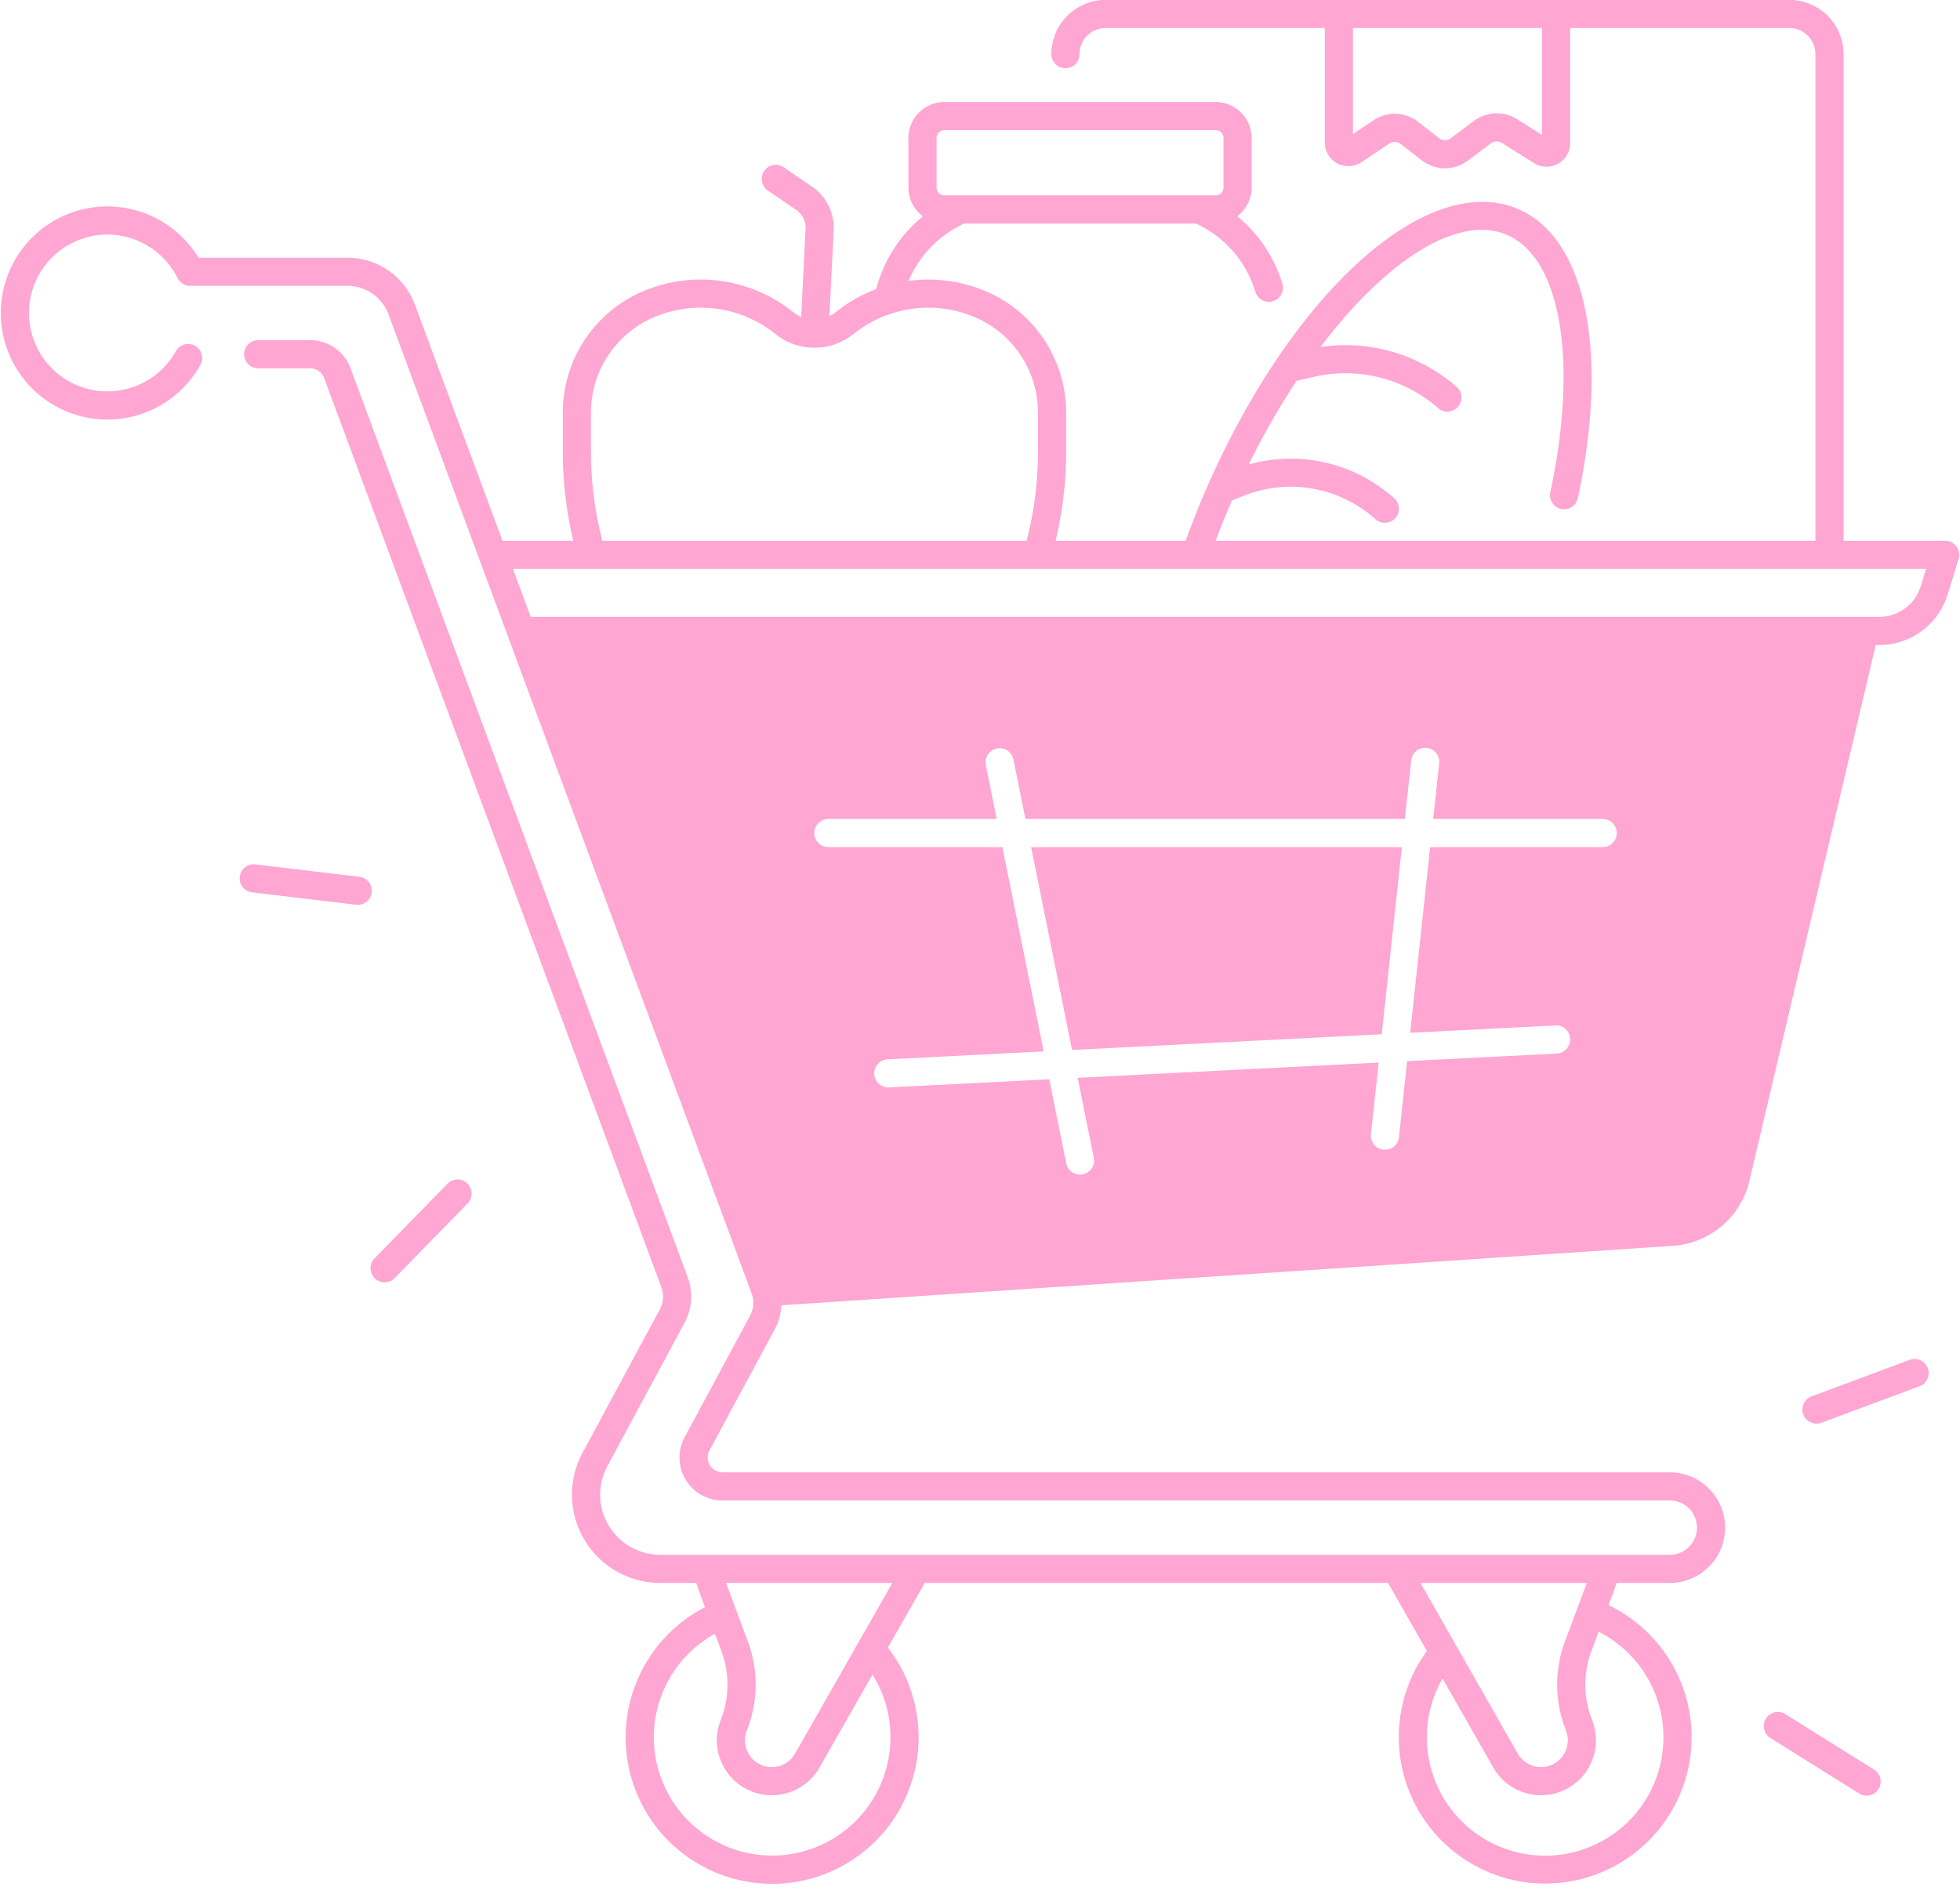 <?xml version="1.0" encoding="UTF-8" standalone="no"?><svg xmlns="http://www.w3.org/2000/svg" xmlns:xlink="http://www.w3.org/1999/xlink" data-name="Master Line" fill="#ffa6d2" height="471.1" preserveAspectRatio="xMidYMid meet" version="1" viewBox="12.3 21.8 487.4 471.1" width="487.4" zoomAndPan="magnify"><g id="change1_1"><path d="M278.892 282.916L355.899 279.009 360.905 232.469 268.711 232.469 278.892 282.916z"/></g><g id="change1_2"><path d="M498.816,157.717A3.501,3.501,0,0,0,496,156.295H470.744V35.268a13.515,13.515,0,0,0-13.5-13.5H287.248a13.515,13.515,0,0,0-13.5,13.5,3.5,3.5,0,1,0,7,0,6.508,6.508,0,0,1,6.5-6.5h54.496l.001,28.494a5.857,5.857,0,0,0,9.109,4.872l6.95-4.641a2.391,2.391,0,0,1,2.798.101l5.266,4.088a9.418,9.418,0,0,0,11.381.107l5.815-4.343a2.41,2.41,0,0,1,2.706-.108l8.004,5.027a5.857,5.857,0,0,0,8.973-4.96V28.768h54.497a6.508,6.508,0,0,1,6.5,6.5V156.295h-149.158c.805-2.132,1.637-4.265,2.514-6.383q.761-1.836,1.551-3.639l3.009-1.206a31.487,31.487,0,0,1,32.688,5.874,3.5,3.5,0,0,0,4.703-5.184,38.553,38.553,0,0,0-36.237-8.444,192.017,192.017,0,0,1,11.915-20.813l4.375-1.001a34.977,34.977,0,0,1,30.831,7.81,3.5,3.5,0,0,0,4.623-5.256,42,42,0,0,0-33.888-9.954c16.146-21.333,33.94-33.031,46.23-27.94,13.526,5.604,17.917,31.342,10.926,64.049a3.5,3.5,0,1,0,6.846,1.463c7.84-36.68,1.916-64.934-15.092-71.979-23.203-9.611-57.878,22.691-78.945,73.542-1.245,3.005-2.405,6.041-3.504,9.062H274.801a95.771,95.771,0,0,0,2.62-22.196v-9.566a32.789,32.789,0,0,0-20.865-30.667,36.574,36.574,0,0,0-18.302-2.203,27.447,27.447,0,0,1,13.774-14.259h57.697a27.409,27.409,0,0,1,14.757,16.97,3.5,3.5,0,1,0,6.701-2.025,34.413,34.413,0,0,0-11.227-16.757,8.961,8.961,0,0,0,3.593-7.167V56.136a8.99,8.99,0,0,0-8.98-8.979H247.178a8.99,8.99,0,0,0-8.979,8.979V68.424a8.963,8.963,0,0,0,3.607,7.178A34.441,34.441,0,0,0,230.19,93.694a36.439,36.439,0,0,0-9.973,5.669,8.739,8.739,0,0,1-1.662,1.043l1.058-21.36a12.452,12.452,0,0,0-5.388-10.837l-7.041-4.803a3.5,3.5,0,0,0-3.945,5.783l7.042,4.803a5.404,5.404,0,0,1,2.34,4.707l-1.085,21.897a8.685,8.685,0,0,1-2.082-1.235,36.681,36.681,0,0,0-36.338-5.496,32.789,32.789,0,0,0-20.865,30.667v9.566a95.761,95.761,0,0,0,2.62,22.196h-17.615l-21.794-58.761A17.929,17.929,0,0,0,98.721,85.887l-37.072-.001a26.498,26.498,0,1,0,.492,26.662,3.5,3.5,0,0,0-6.111-3.414,19.495,19.495,0,1,1,.423-18.185A3.502,3.502,0,0,0,59.584,92.886l39.137.001a10.902,10.902,0,0,1,10.18,7.081L199.208,343.459a6.76,6.76,0,0,1-.386,5.553l-16.27,30.202a10.677,10.677,0,0,0,9.401,15.742h235.582a6.755,6.755,0,1,1,0,13.51H176.499a14.958,14.958,0,0,1-13.169-22.052l19.2-35.646a13.759,13.759,0,0,0,.787-11.306L99.458,113.361a10.721,10.721,0,0,0-10.012-6.965H76.505a3.5,3.5,0,0,0,0,7H89.446a3.694,3.694,0,0,1,3.449,2.398l83.858,226.102a6.76,6.76,0,0,1-.386,5.553L157.168,383.094A21.958,21.958,0,0,0,176.499,415.466h8.964s.318,1.089.519,1.628l1.637,4.394a36.426,36.426,0,1,0,45.475,10.059l8.979-15.75a3.49,3.49,0,0,0,.147-.331H357.515a3.485,3.485,0,0,0,.147.331l9.458,16.591a36.405,36.405,0,1,0,45.179-11.394l1.453-3.9c.201-.539.544-1.628.544-1.628h13.24a13.755,13.755,0,1,0,0-27.51H191.954a3.678,3.678,0,0,1-3.239-5.422l16.271-30.203a13.745,13.745,0,0,0,1.616-5.908L428.285,331.632a21,21,0,0,0,19.042-16.136l31.412-133.284h.825A17.771,17.771,0,0,0,496.625,169.627l2.719-8.799A3.5,3.5,0,0,0,498.816,157.717ZM395.747,55.338l-6.253-3.928a9.455,9.455,0,0,0-10.617.427l-5.815,4.343a2.4,2.4,0,0,1-2.9-.027l-5.266-4.088A9.384,9.384,0,0,0,353.919,51.671l-5.174,3.454-.001-26.357h47.003Zm-150.549.798a1.981,1.981,0,0,1,1.979-1.979h67.391a1.982,1.982,0,0,1,1.98,1.979V68.424a1.982,1.982,0,0,1-1.98,1.979H247.178a1.981,1.981,0,0,1-1.979-1.979ZM233.731,453.814A29.418,29.418,0,1,1,190.082,428.102l1.618,4.343a23.809,23.809,0,0,1-.179,17.121,13.663,13.663,0,0,0,24.571,11.802l13.175-23.112A29.237,29.237,0,0,1,233.731,453.814Zm-23.72,4.086a6.68,6.68,0,0,1-5.789,3.364,6.663,6.663,0,0,1-6.193-9.118,30.809,30.809,0,0,0,.231-22.145l-5.415-14.536h41.356Zm155.52-42.435h41.356l-5.415,14.536a30.809,30.809,0,0,0,.231,22.145,6.663,6.663,0,0,1-6.193,9.118,6.678,6.678,0,0,1-5.788-3.363Zm60.424,38.349a29.418,29.418,0,1,1-54.933-14.58l12.618,22.135a13.663,13.663,0,0,0,24.57-11.803,23.809,23.809,0,0,1-.179-17.121l1.805-4.844A29.433,29.433,0,0,1,425.956,453.814ZM159.252,124.532a25.826,25.826,0,0,1,16.436-24.155,29.663,29.663,0,0,1,29.387,4.444,15.504,15.504,0,0,0,19.524.001,29.668,29.668,0,0,1,29.387-4.445,25.826,25.826,0,0,1,16.436,24.155v9.566a88.764,88.764,0,0,1-2.827,22.196H162.08a88.749,88.749,0,0,1-2.828-22.196ZM410.85,232.469H367.944l-4.968,46.181,36.093-1.831a3.463,3.463,0,0,1,3.673,3.317,3.499,3.499,0,0,1-3.317,3.673l-37.206,1.888-2.04,18.967a3.5,3.5,0,0,1-6.959-.748l1.921-17.86-74.849,3.797,4.011,19.877a3.499,3.499,0,0,1-2.738,4.123,3.539,3.539,0,0,1-.696.07,3.501,3.501,0,0,1-3.427-2.809l-4.218-20.903-39.872,2.023c-.061.004-.121.005-.181.005a3.5,3.5,0,0,1-.175-6.995l38.828-1.97-10.253-50.805H218.286a3.5,3.5,0,0,1,0-7h41.871l-2.715-13.453a3.5,3.5,0,0,1,6.861-1.385l2.995,14.838H361.658l1.562-14.52a3.5,3.5,0,1,1,6.959.748l-1.481,13.771h42.152a3.5,3.5,0,0,1,0,7Zm79.088-64.908a10.806,10.806,0,0,1-10.373,7.651H144.273l-4.42-11.917H491.255Z"/></g><g id="change1_3"><path d="M487.189,359.987l-24.402,9.087a3.5,3.5,0,1,0,2.443,6.561l24.402-9.087a3.5,3.5,0,1,0-2.443-6.561Z"/></g><g id="change1_4"><path d="M478.315,461.893,456.242,448.079a3.5,3.5,0,0,0-3.713,5.934l22.073,13.813a3.5,3.5,0,1,0,3.713-5.934Z"/></g><g id="change1_5"><path d="M123.602,316.161l-18.197,18.625a3.501,3.501,0,0,0,5.008,4.893l18.197-18.625a3.501,3.501,0,0,0-5.008-4.893Z"/></g><g id="change1_6"><path d="M101.665,239.85l-25.856-3.08a3.5,3.5,0,0,0-.828,6.951l25.856,3.08a3.566,3.566,0,0,0,.418.024,3.5,3.5,0,0,0,.41-6.976Z"/></g></svg>
